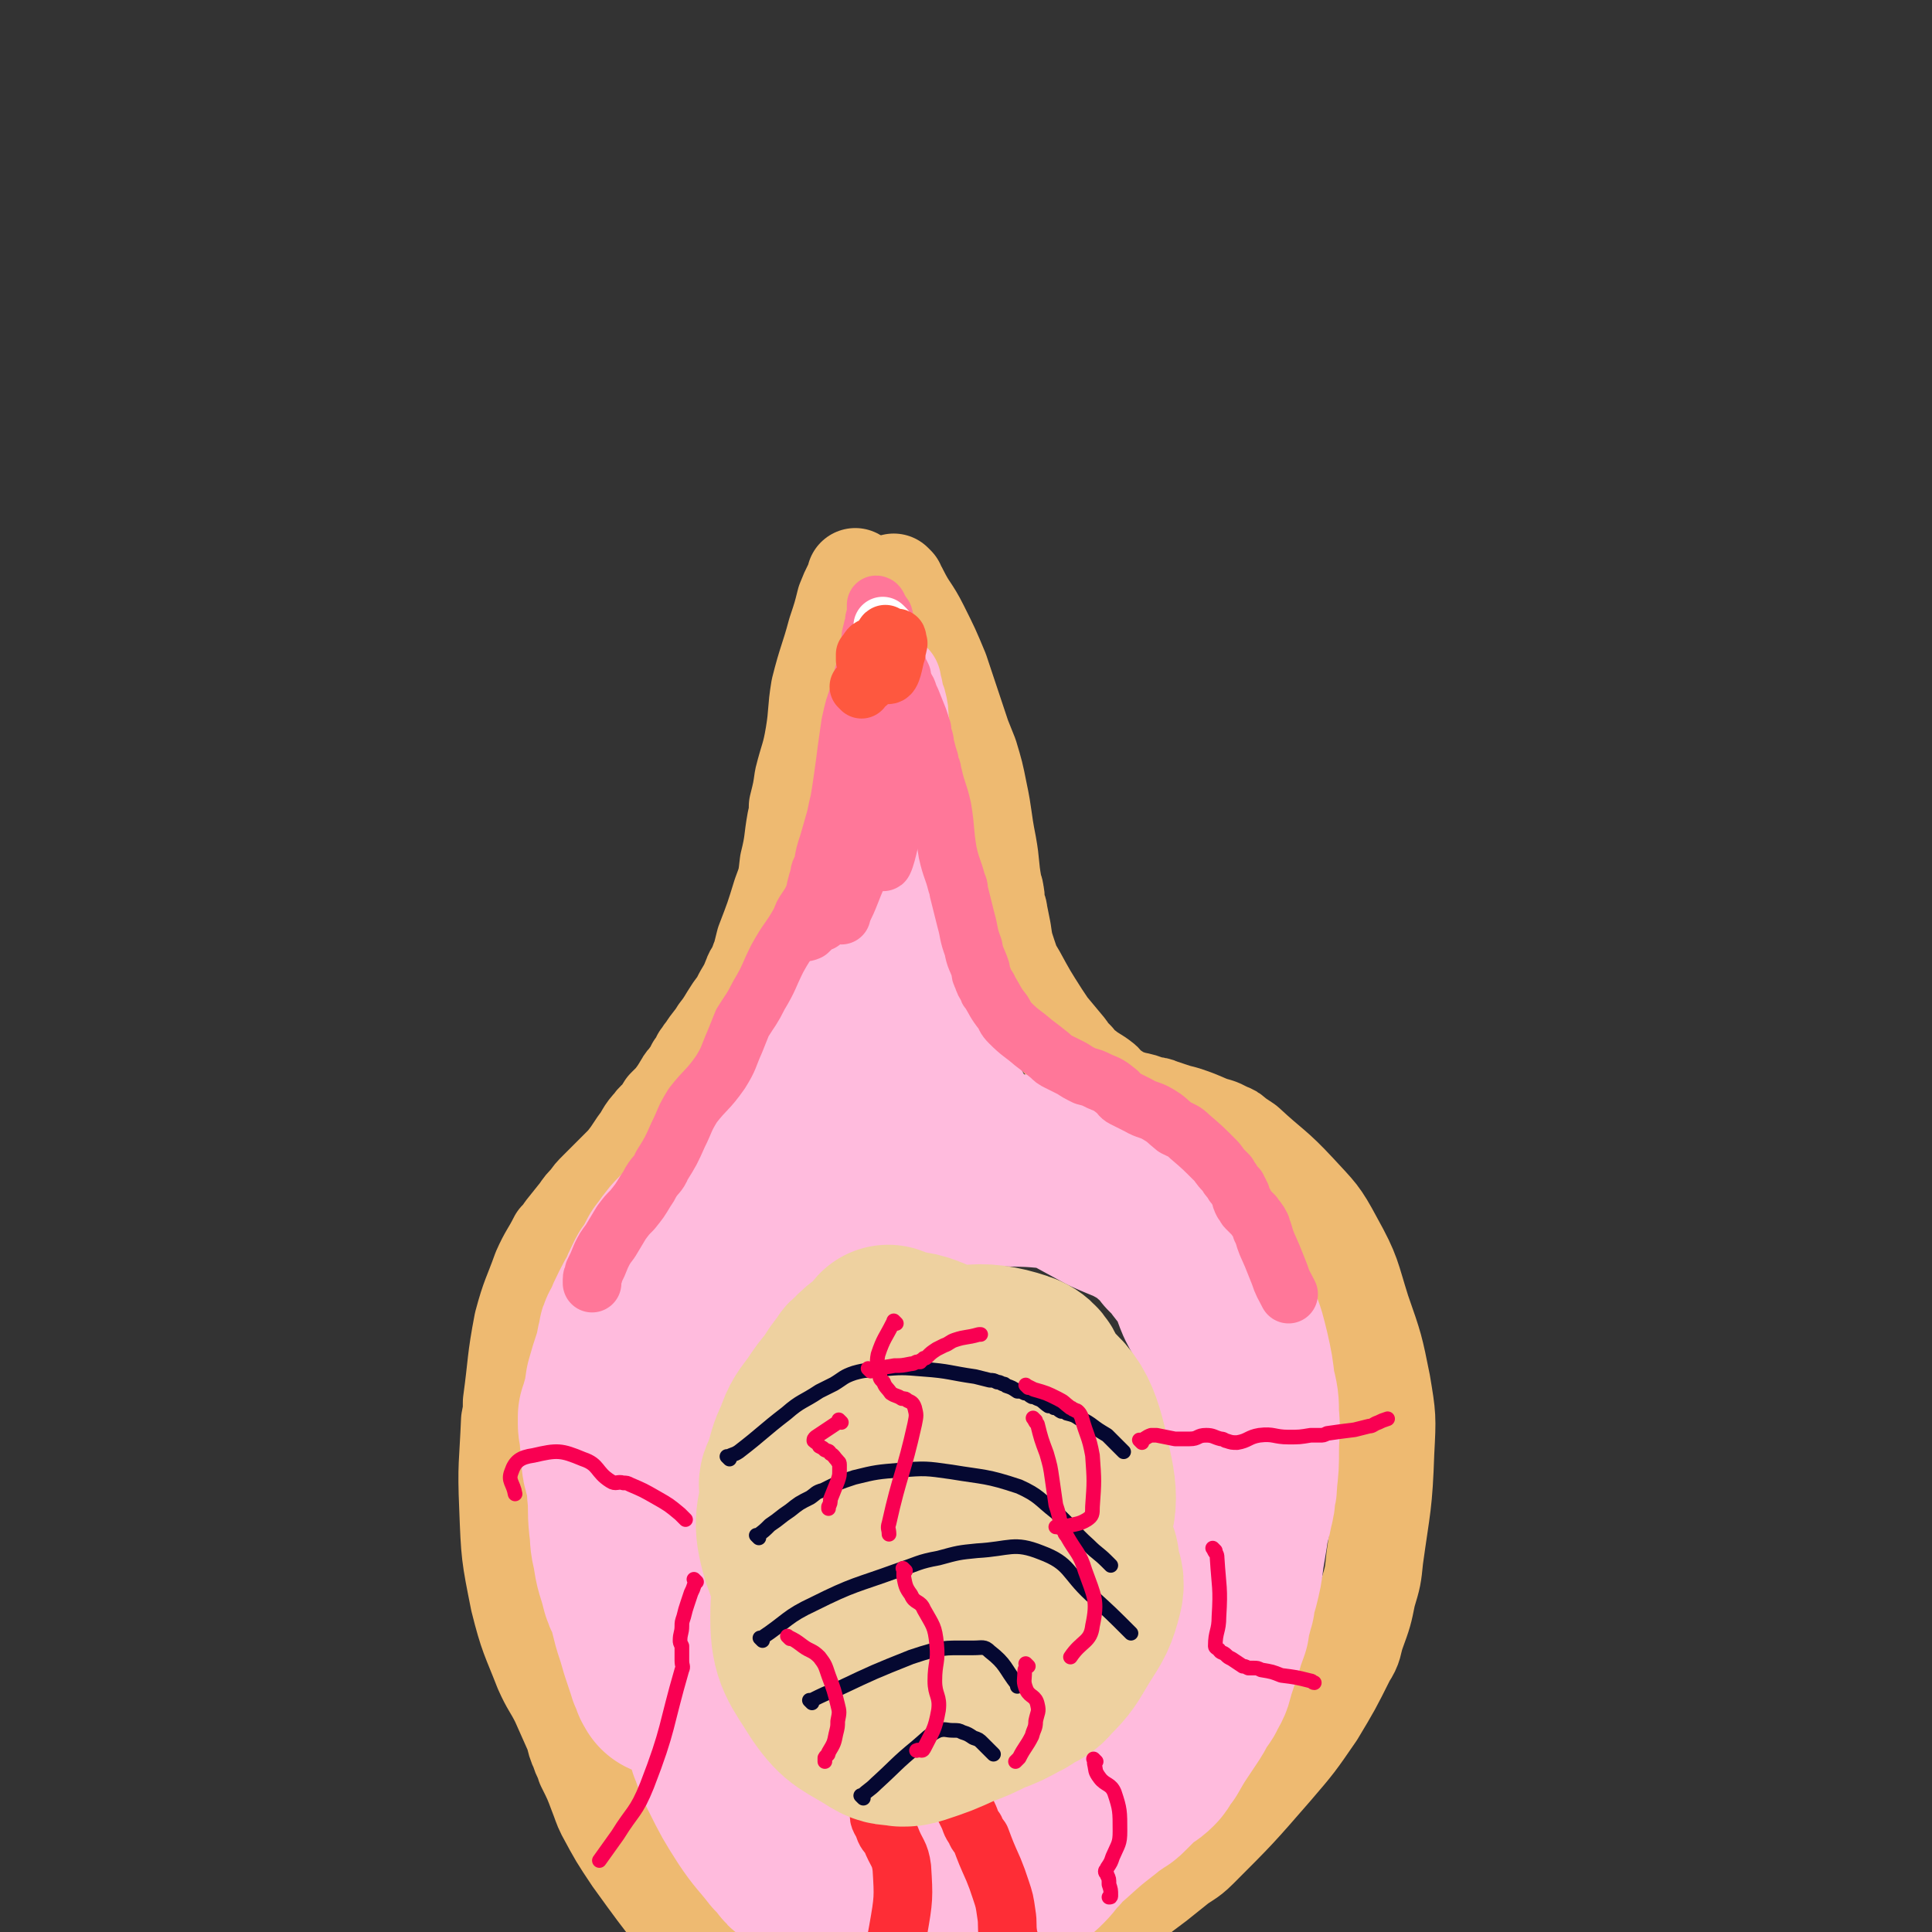<svg viewBox='0 0 1054 1054' version='1.1' xmlns='http://www.w3.org/2000/svg' xmlns:xlink='http://www.w3.org/1999/xlink'><rect x="0" y="0" width="1054" height="1054" fill="#333333" stroke="none"/><g fill='none' stroke='#EEBA71' stroke-width='53' stroke-linecap='round' stroke-linejoin='round'><path d='M468,316c-1,-1 -1,-1 -1,-1 -1,-1 0,0 0,0 0,0 0,0 0,0 -1,2 -1,2 -2,4 -2,4 -2,4 -4,9 -2,8 -2,8 -5,17 -4,15 -5,15 -9,31 -2,12 -1,13 -3,25 -2,12 -3,12 -6,24 -1,7 -1,7 -3,15 0,4 0,4 -1,8 -2,11 -1,11 -4,23 -1,9 -1,9 -4,17 -4,13 -4,13 -9,26 -1,4 -1,4 -2,8 0,2 -1,1 -1,3 -1,1 0,1 -1,2 -1,3 -2,3 -3,6 -2,5 -2,5 -5,10 -2,4 -2,4 -5,8 -4,6 -4,7 -8,12 -3,5 -4,5 -7,10 -2,2 -1,2 -3,4 -1,3 -1,3 -3,5 -1,3 -1,3 -3,5 -1,2 -2,2 -3,4 -3,5 -3,5 -6,9 -2,2 -2,2 -4,4 -2,3 -1,3 -3,5 -2,2 -3,2 -4,4 -5,5 -4,6 -8,11 -2,3 -2,3 -4,6 -3,4 -3,4 -6,7 -6,6 -6,6 -12,12 -3,3 -3,3 -5,6 -3,3 -3,3 -5,6 -4,5 -4,5 -8,10 -2,3 -2,3 -4,5 -4,8 -5,8 -9,17 -5,14 -6,14 -10,29 -4,21 -3,21 -6,43 0,5 0,5 -1,10 -1,24 -2,24 -1,47 1,26 1,26 6,51 5,20 6,20 13,38 4,9 5,9 9,17 4,9 4,9 8,18 1,4 1,5 3,9 1,4 2,4 3,8 4,8 4,8 7,16 2,5 2,6 4,10 7,13 7,13 15,25 13,18 13,18 27,36 8,10 9,10 18,19 3,4 3,4 7,7 1,1 2,1 4,3 1,0 1,0 2,0 1,0 1,1 2,1 2,1 2,1 5,2 1,0 1,-1 2,-1 '/><path d='M489,319c-1,-1 -1,-1 -1,-1 -1,-1 0,0 0,0 0,0 0,0 0,0 0,0 0,0 0,0 -1,-1 0,0 0,0 0,1 0,1 1,2 1,1 1,1 2,3 5,10 6,9 11,19 6,12 6,12 11,24 5,15 5,15 10,30 1,3 1,3 2,6 2,5 2,5 4,10 3,10 3,10 5,20 3,14 2,14 5,29 2,11 1,11 3,22 0,2 1,2 1,4 1,4 0,4 1,7 0,2 1,2 1,4 1,5 1,5 2,10 1,7 1,7 3,13 2,6 2,6 5,11 6,11 6,11 13,22 2,3 2,3 4,6 5,6 5,6 10,12 2,3 2,3 5,6 2,3 2,3 5,5 5,4 5,3 10,7 2,2 2,3 4,4 3,2 3,2 6,4 3,1 3,1 6,2 5,1 5,1 10,3 2,0 3,0 5,1 3,1 3,1 6,2 3,1 3,1 7,2 6,2 6,2 13,5 5,2 5,1 10,4 3,1 3,1 5,3 3,2 3,2 6,4 14,13 15,12 28,26 11,12 12,12 20,27 10,18 9,19 15,38 7,20 7,20 11,40 3,18 3,18 2,37 -1,29 -2,29 -6,58 -1,10 -1,10 -4,20 -2,10 -2,10 -6,21 -2,6 -1,7 -5,13 -8,16 -8,16 -17,31 -11,16 -11,16 -23,30 -20,23 -20,23 -41,44 -6,6 -7,5 -13,10 -5,4 -5,4 -10,8 -4,3 -4,3 -8,6 -1,1 -1,1 -3,2 -1,1 -1,1 -2,2 0,0 0,0 -1,1 0,0 -1,0 -1,0 -1,0 0,1 -1,1 0,0 0,0 0,0 -1,1 -1,1 -2,1 '/></g>
<g fill='none' stroke='#FFBBDD' stroke-width='105' stroke-linecap='round' stroke-linejoin='round'><path d='M456,625c-1,-1 -1,-1 -1,-1 -1,-1 0,0 0,0 0,0 0,0 0,0 0,1 0,1 -1,2 -4,6 -4,5 -8,11 -5,7 -5,7 -9,13 -1,2 -1,2 -2,4 -1,2 -1,1 -3,3 -5,7 -5,7 -11,14 -5,8 -5,8 -10,15 -3,6 -3,6 -6,12 -2,4 -2,4 -4,7 -1,3 -1,4 -3,7 0,1 -1,1 -2,2 0,1 0,2 -1,3 0,1 -1,1 -2,2 -1,2 -1,2 -3,4 -1,2 -1,2 -3,4 -1,1 -1,1 -2,3 -1,2 -1,2 -2,4 -2,5 -2,5 -4,9 -1,2 -1,2 -2,4 -1,3 -1,2 -2,5 -1,3 0,4 -1,7 0,2 -1,2 -1,4 0,1 0,1 0,2 -1,7 -1,7 -2,13 -1,12 -2,12 -2,25 0,16 2,16 3,33 1,8 0,8 1,17 0,4 0,4 1,8 2,13 1,14 5,27 3,12 5,12 9,24 3,11 2,11 4,22 0,2 0,2 1,5 1,5 0,5 2,10 0,2 0,2 1,4 2,6 2,6 5,12 6,12 6,12 13,23 6,9 7,9 14,18 2,2 2,2 5,5 0,0 0,1 1,2 0,0 1,0 2,1 2,1 2,1 4,3 0,0 0,0 1,1 1,0 1,0 2,1 1,0 1,0 2,1 1,0 1,1 1,1 0,0 0,0 1,1 0,0 0,0 1,1 1,0 0,0 1,1 1,0 1,0 2,1 1,0 1,0 3,1 0,0 0,1 1,1 1,1 2,0 4,1 1,0 1,1 2,1 4,1 4,1 8,2 6,1 6,1 13,1 5,0 5,0 11,0 4,0 4,-1 8,-1 6,-1 6,0 11,-1 8,-1 8,-1 15,-3 7,-1 7,-1 13,-3 4,-1 4,-1 8,-3 6,-1 6,-1 11,-4 3,-2 3,-2 6,-5 3,-3 3,-4 7,-8 3,-4 3,-4 7,-7 10,-9 10,-9 19,-16 4,-4 5,-3 9,-7 1,0 1,0 2,-1 0,0 0,-1 1,-1 1,-1 1,-1 2,-2 2,-2 2,-2 4,-4 1,-1 1,-1 3,-3 3,-2 3,-1 6,-4 1,-1 1,-1 2,-3 1,-2 1,-2 3,-4 4,-7 4,-7 8,-13 2,-3 2,-3 4,-6 2,-3 2,-3 4,-7 2,-4 3,-3 5,-8 2,-3 2,-4 3,-8 2,-6 2,-6 4,-12 1,-3 1,-3 2,-7 1,-2 1,-2 2,-5 0,-4 0,-4 1,-7 0,-1 1,-1 1,-3 0,-1 0,-1 1,-3 0,-1 0,-1 0,-2 1,-4 1,-4 2,-7 2,-8 2,-8 3,-16 1,-6 1,-6 2,-12 1,-8 2,-8 3,-15 1,-3 1,-3 1,-7 1,-3 1,-3 1,-6 1,-9 1,-9 1,-17 0,-9 1,-10 0,-19 0,-7 0,-7 -2,-15 -1,-9 -1,-9 -3,-18 -2,-8 -2,-9 -5,-16 -2,-8 -3,-7 -7,-15 -3,-7 -2,-7 -6,-14 -2,-4 -3,-4 -6,-8 0,-1 0,-1 -1,-2 -2,-2 -2,-2 -4,-4 -1,-1 -1,-1 -2,-2 -1,-2 -1,-3 -3,-5 -1,0 -1,0 -2,-1 -5,-4 -4,-4 -10,-8 -10,-6 -10,-5 -21,-10 -11,-6 -11,-6 -22,-12 -4,-1 -4,-2 -8,-2 -17,-2 -18,-1 -35,-2 -10,0 -10,0 -20,-1 -13,0 -13,0 -25,-1 -5,0 -5,0 -9,-1 -12,-2 -12,-4 -23,-4 -13,0 -14,0 -26,4 -10,2 -9,4 -18,9 -1,1 -1,1 -3,2 -2,1 -2,1 -4,3 -2,1 -2,1 -4,2 -1,1 -1,1 -2,2 -2,2 -2,2 -4,4 -2,1 -2,1 -4,3 -1,0 0,1 -1,2 -2,2 -2,2 -5,4 -1,1 -2,0 -3,1 -3,1 -2,2 -5,4 -5,4 -5,3 -10,8 -4,4 -4,5 -8,10 -2,4 -2,4 -5,9 -1,1 -1,1 -2,3 -2,4 -2,4 -4,9 -2,3 -2,3 -4,7 -2,4 -2,4 -4,9 0,1 -1,1 -1,2 -1,1 -1,1 -1,3 -2,6 -1,6 -3,12 -2,6 -2,6 -4,13 -1,7 -1,7 -3,14 0,1 0,1 -1,3 0,1 0,0 0,1 0,1 0,1 0,3 0,2 1,2 1,4 0,1 0,1 0,3 0,2 0,2 1,5 0,1 0,1 0,2 0,2 0,2 0,5 0,2 0,2 1,5 0,2 1,2 1,4 1,5 1,5 1,9 1,9 0,9 1,18 1,7 0,7 2,14 1,9 2,9 4,17 1,4 1,4 3,7 2,7 2,7 4,15 2,6 2,6 4,13 2,6 2,6 4,12 0,1 1,1 1,2 1,1 0,1 1,3 0,1 1,1 1,2 '/></g>
<g fill='none' stroke='#FFBBDD' stroke-width='53' stroke-linecap='round' stroke-linejoin='round'><path d='M457,610c-1,-1 -1,-1 -1,-1 -1,-1 0,0 0,0 0,0 0,0 0,0 0,0 0,0 0,0 -1,-1 0,0 0,0 0,0 0,-1 0,-2 1,-5 1,-5 2,-10 1,-8 2,-8 3,-15 2,-10 2,-10 4,-19 1,-3 0,-3 1,-6 2,-6 2,-6 4,-13 1,-3 1,-3 2,-6 1,-1 1,-2 1,-3 0,0 0,0 0,1 -1,2 -1,2 -3,4 -2,4 -3,3 -5,8 -3,6 -3,6 -5,13 -3,9 -2,10 -6,19 -4,10 -4,10 -9,19 -4,6 -4,6 -8,12 -1,1 -4,4 -3,3 2,-3 5,-5 9,-10 5,-9 5,-9 9,-18 5,-10 4,-10 8,-21 2,-8 2,-8 4,-15 2,-10 3,-10 5,-19 0,-2 0,-2 0,-5 1,-5 1,-5 2,-10 0,-2 0,-2 1,-4 0,-4 1,-4 2,-7 0,-2 0,-2 1,-4 1,-4 1,-4 2,-8 1,-2 0,-2 1,-4 1,-3 1,-3 2,-6 1,-4 1,-4 2,-7 2,-9 2,-9 4,-17 2,-10 2,-10 4,-19 2,-8 2,-8 3,-16 0,-2 0,-2 0,-4 0,-1 0,-1 0,-3 0,-6 0,-6 -1,-13 0,-6 0,-6 -1,-12 0,-4 0,-4 -1,-8 0,-1 -1,-1 -1,-2 -1,-2 0,-2 -1,-5 0,-2 -1,-2 -1,-4 0,0 0,-1 0,-1 0,0 -1,1 -1,2 -1,3 0,3 -1,7 0,2 0,2 0,5 0,7 0,7 1,14 0,5 0,5 0,11 0,2 0,2 1,4 0,4 0,4 0,8 0,2 0,2 0,4 0,6 0,6 1,11 1,7 1,7 3,15 0,3 0,3 1,7 2,12 2,12 5,24 4,17 4,17 8,34 3,11 3,11 6,22 0,2 0,2 1,3 3,9 3,8 6,17 2,8 2,8 5,16 1,4 1,4 4,9 1,1 1,1 2,3 1,1 0,1 1,2 0,1 0,1 1,2 1,2 1,2 2,4 1,1 1,1 2,2 0,1 0,1 0,2 0,0 1,0 1,0 0,0 0,0 0,0 0,0 0,0 0,0 -1,-1 0,0 0,0 0,0 0,0 0,0 0,0 0,0 -1,0 0,0 0,0 -1,-1 -1,0 -1,0 -2,-1 -1,-1 -1,-1 -3,-2 -1,-1 -1,-2 -2,-3 -4,-2 -4,-2 -7,-5 -2,-1 -2,-1 -4,-3 -2,-1 -2,-1 -5,-2 -5,-3 -5,-3 -11,-5 -2,0 -3,0 -5,-1 -3,0 -3,0 -5,1 -3,0 -3,-1 -5,0 -9,2 -9,2 -19,5 -5,2 -5,3 -11,4 -2,0 -3,0 -5,-2 -2,-1 -1,-3 -1,-5 2,-17 3,-17 6,-34 0,-2 2,-5 1,-4 -5,3 -7,5 -12,11 -7,8 -7,8 -13,17 -2,3 -1,4 -3,7 -1,2 -1,2 -2,4 0,1 0,1 0,2 0,0 0,0 0,1 0,0 0,0 0,0 7,-7 8,-6 15,-14 3,-4 7,-10 5,-9 -2,1 -7,6 -14,13 -3,4 -3,4 -6,9 0,0 0,0 -1,1 0,1 -1,1 -1,1 0,-1 1,-2 2,-3 1,-2 1,-2 3,-4 1,-3 0,-3 2,-5 1,-2 1,-2 2,-4 0,0 0,0 0,0 0,1 0,1 0,2 0,2 0,2 0,4 '/></g>
<g fill='none' stroke='#FF7799' stroke-width='32' stroke-linecap='round' stroke-linejoin='round'><path d='M448,503c-1,-1 -1,-1 -1,-1 -1,-1 0,0 0,0 0,0 0,0 0,1 -3,2 -3,2 -6,5 -1,0 -1,1 -2,0 -1,0 -1,-1 -1,-3 0,-1 0,-2 1,-3 2,-5 2,-5 4,-9 0,-2 0,-2 1,-4 1,-2 1,-2 1,-4 1,-4 1,-4 2,-7 0,-3 1,-3 2,-6 1,-6 1,-6 3,-12 2,-7 2,-7 4,-14 1,-5 1,-5 2,-9 1,-6 1,-6 2,-13 1,-7 1,-7 2,-15 1,-7 1,-7 2,-14 2,-9 2,-9 5,-17 1,-5 1,-5 2,-9 0,-2 1,-2 1,-3 1,-2 1,-2 1,-4 1,-2 1,-2 1,-4 0,-1 0,-1 0,-2 0,-1 1,-1 1,-3 0,-1 0,-1 0,-3 0,-3 0,-3 1,-6 0,-1 0,-1 1,-3 0,-1 0,-1 0,-2 0,-1 0,-1 1,-3 0,-2 0,-2 0,-4 0,-1 0,-2 0,-2 1,0 1,2 2,3 1,2 1,2 2,3 1,3 0,3 1,5 1,6 1,6 3,11 1,3 1,3 2,5 0,2 0,2 1,4 1,4 1,4 3,8 0,2 0,2 1,4 0,2 1,2 2,4 1,3 1,3 2,5 2,5 2,5 4,10 1,3 1,3 2,6 0,3 0,3 1,5 1,3 0,3 1,5 1,4 1,4 2,7 0,2 0,2 1,4 1,2 0,2 1,4 2,9 3,9 5,18 2,12 1,12 3,24 2,9 3,9 5,17 1,2 1,2 1,4 2,8 2,8 4,16 2,7 1,7 4,15 1,6 2,6 4,12 0,2 0,2 1,4 1,3 1,3 3,6 0,1 0,1 1,2 3,5 3,6 7,11 2,3 1,3 4,6 6,6 6,5 13,11 4,3 4,3 9,7 2,2 2,2 4,3 4,2 4,2 8,4 3,2 3,2 7,4 4,1 4,1 8,3 5,2 5,2 10,6 1,1 1,2 3,3 4,2 4,2 8,4 5,3 6,2 11,5 5,3 4,3 9,7 4,2 5,2 8,5 7,6 7,6 14,13 2,2 2,3 5,6 1,1 1,1 2,2 0,1 0,1 1,2 1,1 1,1 2,3 1,1 1,1 2,2 0,1 0,1 1,2 0,1 0,1 1,2 0,2 0,2 1,4 0,0 1,0 1,1 1,1 0,1 1,2 1,1 1,1 2,2 1,1 1,1 2,2 2,3 2,2 4,6 0,1 0,2 1,3 2,7 2,6 5,13 2,5 2,5 4,10 2,6 2,5 5,11 0,0 0,0 0,0 '/><path d='M461,465c-1,-1 -1,-1 -1,-1 -1,-1 0,0 0,0 0,0 0,0 0,0 0,2 0,2 -1,4 -2,4 -1,4 -4,7 -3,5 -3,5 -7,9 -4,6 -4,6 -8,12 -2,3 -2,3 -3,6 -6,11 -7,10 -13,21 -5,10 -4,10 -10,20 -4,8 -4,7 -9,15 -2,5 -2,5 -4,10 -4,9 -3,9 -8,17 -7,10 -8,9 -15,18 -5,8 -4,8 -8,16 -4,9 -4,9 -9,17 -2,5 -3,4 -6,9 -1,2 -1,2 -3,5 -3,5 -3,5 -7,10 -3,3 -3,3 -6,7 -3,5 -3,5 -6,10 -3,4 -3,4 -5,8 -2,5 -2,5 -4,9 0,2 -1,2 -1,4 0,1 0,1 0,2 '/><path d='M495,417c-1,-1 -1,-1 -1,-1 -1,-1 0,0 0,0 0,0 0,0 0,0 -1,5 -1,5 -3,9 -5,16 -5,16 -11,32 -1,4 -2,9 -3,8 -1,-1 0,-6 1,-12 4,-22 5,-28 9,-43 1,-3 1,4 0,8 0,17 0,17 -2,34 -1,9 -4,20 -3,18 2,-4 4,-16 8,-32 2,-5 2,-5 3,-10 0,-4 1,-4 1,-8 0,0 0,0 -1,0 -1,2 -1,2 -2,5 -8,18 -8,18 -16,37 -5,12 -6,12 -11,25 -2,5 -2,5 -5,11 0,1 0,2 0,1 3,-9 4,-11 6,-22 4,-15 3,-15 6,-30 3,-14 3,-14 5,-29 2,-14 2,-14 3,-28 0,-2 0,-4 0,-4 0,2 0,4 -1,9 -2,21 -2,21 -4,43 0,9 0,9 0,18 '/></g>
<g fill='none' stroke='#FFFFFF' stroke-width='32' stroke-linecap='round' stroke-linejoin='round'><path d='M483,343c-1,-1 -1,-1 -1,-1 -1,-1 0,0 0,0 0,0 0,0 0,0 0,0 0,0 0,1 -2,5 -3,5 -4,10 -1,3 0,3 0,6 0,0 0,0 0,0 0,0 0,0 0,0 0,0 0,0 0,-1 0,0 0,0 0,-1 0,0 1,0 1,-1 0,0 0,-1 -1,-1 0,0 0,1 0,1 0,0 0,0 -1,0 -1,2 -1,2 -2,4 -1,1 -1,1 -1,3 0,0 0,0 0,1 0,1 0,1 0,2 0,0 1,0 1,0 1,-2 1,-4 1,-5 0,0 -1,1 -2,3 0,1 0,1 0,2 0,1 0,1 1,2 0,0 1,0 1,0 0,0 0,1 0,1 1,0 1,0 2,0 1,0 1,0 2,-1 '/></g>
<g fill='none' stroke='#FE583F' stroke-width='32' stroke-linecap='round' stroke-linejoin='round'><path d='M470,376c-1,-1 -1,-1 -1,-1 -1,-1 0,0 0,0 0,0 0,0 0,0 2,-1 3,-1 5,-3 4,-6 5,-10 8,-15 0,-1 -2,2 -1,4 1,4 2,8 4,7 2,-1 3,-10 4,-12 0,-1 -2,8 -2,7 0,-2 2,-7 3,-12 0,-1 -1,0 -1,-1 0,-1 1,-2 0,-2 -2,2 -4,2 -6,5 -1,4 0,11 0,9 0,-2 1,-15 0,-16 -1,0 -3,8 -5,13 0,0 1,-2 1,-3 -1,-1 -1,-3 -3,-3 -2,0 -2,2 -4,4 0,1 0,2 0,3 '/></g>
<g fill='none' stroke='#FE2D36' stroke-width='32' stroke-linecap='round' stroke-linejoin='round'><path d='M491,973c-1,-1 -1,-1 -1,-1 -1,-1 0,0 0,0 0,0 0,0 0,0 -1,0 -2,0 -3,1 -4,6 -5,7 -7,15 -1,4 0,4 2,8 1,4 2,4 4,7 3,8 5,8 6,16 1,16 1,17 -2,34 -3,18 -5,18 -11,35 -1,5 -2,5 -4,10 '/><path d='M522,977c-1,-1 -1,-1 -1,-1 -1,-1 0,0 0,0 0,0 0,0 0,0 0,1 0,1 1,2 3,6 3,6 6,12 2,4 1,4 4,8 1,3 1,2 3,5 3,8 3,8 7,17 2,5 2,5 4,11 2,6 2,6 3,13 1,6 0,6 1,12 0,2 1,2 1,5 0,2 0,2 0,4 0,3 0,3 -1,7 0,1 0,1 -1,3 -2,6 -1,6 -4,12 -1,2 -1,2 -2,4 0,1 0,1 -1,1 '/></g>
<g fill='none' stroke='#EED1A0' stroke-width='105' stroke-linecap='round' stroke-linejoin='round'><path d='M486,733c-1,-1 -1,-1 -1,-1 -1,-1 0,0 0,0 0,1 -1,1 -2,2 -12,15 -19,13 -23,30 -6,23 -4,28 2,50 2,6 7,5 14,5 5,0 6,-1 9,-5 18,-22 26,-23 32,-48 3,-14 -2,-25 -13,-29 -13,-5 -26,-2 -36,11 -13,17 -15,26 -10,49 7,25 13,36 34,46 15,7 25,1 38,-12 22,-22 23,-29 31,-59 4,-12 4,-23 -6,-26 -21,-7 -31,-4 -57,6 -18,7 -19,11 -31,28 -10,14 -9,16 -14,33 -2,8 -3,9 0,18 4,16 5,17 14,30 5,8 6,8 14,11 18,7 21,14 38,9 30,-9 38,-13 58,-38 14,-16 14,-24 9,-45 -5,-23 -8,-32 -28,-42 -20,-10 -31,-10 -52,2 -36,19 -45,26 -62,62 -10,21 -8,35 7,52 16,19 29,22 55,19 30,-3 32,-12 57,-31 10,-8 8,-11 13,-23 5,-12 8,-13 7,-26 -2,-17 1,-24 -13,-35 -22,-17 -29,-21 -58,-19 -30,1 -33,9 -59,26 -11,8 -9,11 -15,24 -2,4 -1,4 0,9 1,7 2,7 5,14 2,4 3,4 6,7 8,8 7,8 16,15 5,4 5,3 11,5 6,2 6,2 12,3 10,0 10,0 20,0 4,0 4,0 8,-1 7,-2 8,-2 15,-5 4,-1 4,-1 7,-4 7,-7 7,-8 12,-16 3,-6 4,-6 4,-12 3,-23 12,-28 3,-46 -9,-18 -19,-27 -39,-25 -30,2 -34,12 -62,32 -13,10 -14,12 -19,27 -5,17 -7,20 -2,37 7,20 9,22 25,37 13,12 15,12 32,18 9,2 10,0 18,-2 8,-1 8,-3 15,-6 3,-1 3,-1 7,-3 3,-1 3,-1 6,-3 11,-6 15,-3 21,-13 8,-12 11,-17 6,-30 -5,-17 -10,-19 -25,-31 -10,-8 -12,-8 -25,-9 -14,-1 -16,-1 -28,6 -18,11 -21,12 -32,30 -12,18 -15,21 -15,42 0,18 4,21 14,37 9,13 12,12 26,21 5,3 6,2 12,3 3,0 4,0 7,-1 12,-4 12,-4 23,-9 8,-3 8,-3 16,-7 8,-3 8,-3 17,-8 1,0 1,-1 3,-2 5,-3 6,-2 10,-7 8,-8 8,-9 14,-19 7,-11 8,-12 11,-24 1,-6 -1,-6 -2,-12 0,-4 0,-4 -2,-8 -3,-8 -3,-8 -7,-16 -1,-4 -1,-4 -3,-7 -9,-14 -8,-15 -19,-28 -9,-10 -10,-8 -20,-17 -11,-11 -11,-12 -22,-22 -2,-3 -2,-3 -5,-4 -5,-3 -5,-3 -11,-6 -3,-1 -3,-1 -6,-2 -5,-1 -5,-1 -10,-2 -2,0 -2,0 -5,0 -4,0 -4,0 -8,1 -2,0 -2,1 -3,2 -2,1 -2,1 -3,3 -4,5 -4,5 -7,10 -5,6 -5,6 -9,12 -5,7 -6,7 -9,16 -4,8 -3,8 -6,17 -1,4 -3,4 -2,8 10,23 10,26 26,45 4,5 7,2 14,4 '/></g>
<g fill='none' stroke='#050831' stroke-width='8' stroke-linecap='round' stroke-linejoin='round'><path d='M398,796c-1,-1 -1,-1 -1,-1 -1,-1 0,0 0,0 0,0 0,0 0,0 3,-2 3,-1 6,-3 13,-10 13,-11 26,-21 8,-7 9,-6 18,-12 4,-2 4,-2 8,-4 5,-3 5,-4 11,-6 7,-2 7,-1 14,-2 12,-1 12,-1 24,0 14,1 14,2 28,4 4,1 4,1 8,2 2,0 2,0 4,1 1,0 1,0 3,1 1,0 1,0 2,1 3,1 3,1 6,3 2,0 2,0 4,1 2,0 2,1 4,2 1,0 1,0 3,1 3,1 3,2 6,4 2,0 2,0 3,1 2,0 2,1 4,2 1,0 2,0 3,1 4,1 4,1 7,3 3,1 3,1 6,3 4,3 4,3 9,6 1,1 1,1 3,3 2,2 2,2 4,4 1,1 1,1 2,2 '/><path d='M414,839c-1,-1 -1,-1 -1,-1 -1,-1 0,0 0,0 0,0 0,0 0,0 4,-3 4,-3 7,-6 6,-4 5,-4 11,-8 5,-4 5,-4 11,-7 3,-2 3,-3 7,-4 8,-4 8,-4 17,-7 12,-3 13,-3 25,-4 14,-1 14,-1 28,1 18,3 19,2 37,8 11,5 11,7 20,14 10,9 9,10 18,18 5,5 5,4 10,9 1,1 1,1 2,2 '/><path d='M416,895c-1,-1 -1,-1 -1,-1 -1,-1 0,0 0,0 0,0 0,0 0,0 15,-10 14,-12 29,-19 22,-11 23,-10 45,-18 12,-4 12,-5 23,-7 11,-3 11,-3 21,-4 18,-1 20,-5 35,1 16,6 14,11 27,23 11,10 11,10 22,21 0,0 0,0 0,0 '/><path d='M443,929c-1,-1 -1,-1 -1,-1 -1,-1 0,0 0,0 0,0 0,0 0,0 8,-4 8,-4 16,-7 19,-9 19,-9 39,-17 6,-2 6,-2 13,-4 7,-1 7,-1 14,-1 3,0 3,0 7,0 5,0 6,-1 9,2 9,7 8,9 15,18 0,0 0,0 0,1 '/><path d='M471,981c-1,-1 -1,-1 -1,-1 -1,-1 0,0 0,0 0,0 0,0 0,0 4,-4 4,-3 8,-7 11,-10 11,-11 22,-20 6,-5 6,-6 12,-9 4,-1 4,0 8,0 3,0 3,0 5,1 3,1 3,1 6,3 3,1 3,1 5,3 3,3 3,3 6,6 '/></g>
<g fill='none' stroke='#F90052' stroke-width='8' stroke-linecap='round' stroke-linejoin='round'><path d='M459,776c-1,-1 -1,-1 -1,-1 -1,-1 0,0 0,0 0,0 0,0 0,0 0,0 0,0 -1,1 -6,4 -6,4 -12,8 -1,1 -1,1 -1,2 1,1 2,1 3,3 2,1 2,1 3,2 2,1 2,0 3,2 2,1 2,2 4,4 0,1 1,0 1,2 0,1 0,1 0,3 0,3 0,3 -1,6 -2,5 -2,5 -4,10 0,2 0,2 -1,4 0,0 0,0 0,1 0,0 0,0 0,0 '/><path d='M565,775c-1,-1 -1,-1 -1,-1 -1,-1 0,0 0,0 0,0 0,0 0,0 1,2 1,2 2,3 2,8 2,8 5,16 2,7 2,7 3,14 1,7 1,7 2,14 1,3 1,3 2,7 0,2 1,2 2,5 1,2 0,3 2,5 5,9 7,9 10,19 5,14 7,16 4,30 -1,9 -6,8 -12,17 '/><path d='M494,857c-1,-1 -1,-1 -1,-1 -1,-1 0,0 0,0 0,0 0,0 0,0 0,2 0,2 0,4 1,5 1,6 4,10 2,5 5,3 7,8 5,9 6,9 7,19 1,10 -1,10 -1,20 0,8 3,8 2,16 -2,11 -3,11 -8,21 -1,2 -2,0 -4,1 '/><path d='M431,894c-1,-1 -1,-1 -1,-1 -1,-1 0,0 0,0 0,0 0,0 0,0 4,2 4,2 8,5 4,3 5,2 9,6 3,4 3,4 5,10 3,8 3,8 5,16 1,4 1,4 0,9 0,3 0,3 -1,7 -1,5 -1,5 -4,10 0,2 -1,1 -2,3 0,1 0,1 0,2 0,0 0,0 0,0 '/><path d='M561,909c-1,-1 -1,-1 -1,-1 -1,-1 0,0 0,0 0,2 -1,2 -1,4 0,5 -1,5 1,10 2,4 5,3 6,8 1,4 0,4 -1,9 0,4 -1,4 -2,8 -3,6 -4,6 -7,12 -1,1 -1,1 -2,2 '/><path d='M475,748c-1,-1 -1,-1 -1,-1 -1,-1 0,0 0,0 0,0 0,0 0,0 1,0 1,0 2,0 6,-1 6,-1 12,-2 4,0 4,0 9,-1 1,0 1,0 3,-1 1,0 1,0 2,0 0,0 0,-1 1,-1 0,0 0,0 1,-1 1,0 1,0 2,-1 2,-2 2,-2 5,-4 2,-1 2,-1 4,-2 3,-1 3,-2 6,-3 6,-2 6,-1 13,-3 0,0 0,0 1,0 '/><path d='M561,757c-1,-1 -1,-1 -1,-1 -1,-1 0,0 0,0 2,1 2,1 4,2 7,2 7,2 13,5 4,2 3,2 7,5 1,0 1,1 2,1 1,1 1,0 2,1 1,1 1,1 2,3 3,11 4,10 6,21 1,14 1,14 0,28 0,4 0,5 -3,7 -5,3 -6,2 -12,4 -3,1 -3,0 -5,0 '/><path d='M489,722c-1,-1 -1,-1 -1,-1 -1,-1 0,0 0,0 0,0 0,0 -1,1 -4,8 -5,8 -8,17 -1,5 0,5 1,11 0,2 0,2 2,4 1,3 2,3 4,6 3,2 3,1 6,3 2,0 2,0 3,1 2,1 3,1 4,4 1,4 1,4 0,9 -6,27 -8,27 -14,54 -1,3 0,3 0,6 '/><path d='M374,829c-1,-1 -1,-1 -1,-1 -1,-1 0,0 0,0 0,0 0,0 0,0 -1,-1 -1,-1 -2,-2 -6,-5 -6,-5 -13,-9 -7,-4 -7,-4 -14,-7 -2,-1 -2,-1 -4,-1 -3,-1 -4,1 -7,-1 -8,-5 -6,-9 -15,-12 -12,-5 -14,-5 -27,-2 -7,1 -10,3 -12,9 -2,5 1,6 2,12 '/><path d='M380,863c-1,-1 -1,-1 -1,-1 -1,-1 0,0 0,0 0,0 0,0 0,0 0,1 0,1 0,2 -1,3 -1,3 -2,5 -1,3 -1,3 -2,6 -1,3 -1,3 -2,7 -1,3 -1,3 -1,5 0,4 -1,4 -1,8 0,1 0,1 1,3 0,1 0,1 0,2 0,3 0,3 0,6 0,3 1,3 0,5 -9,31 -7,32 -19,63 -6,15 -8,14 -16,27 -5,7 -5,7 -10,14 '/><path d='M623,787c-1,-1 -1,-1 -1,-1 -1,-1 0,0 0,0 0,0 0,0 0,0 0,0 0,0 0,0 -1,-1 0,0 0,0 3,-1 3,-2 6,-3 1,0 1,0 3,0 5,1 5,1 10,2 4,0 4,0 8,0 5,0 4,-2 9,-2 4,0 4,1 8,2 2,0 2,1 3,1 3,1 3,1 6,1 6,-1 6,-3 12,-4 8,-1 8,1 16,1 6,0 6,0 12,-1 2,0 2,0 5,0 2,0 2,0 4,-1 7,-1 7,-1 15,-2 4,-1 4,-1 8,-2 2,0 2,-1 5,-2 2,-1 2,-1 5,-2 '/><path d='M663,846c-1,-1 -1,-1 -1,-1 -1,-1 0,0 0,0 0,0 0,0 0,0 1,3 2,2 2,5 1,16 2,16 1,32 0,8 -2,8 -2,16 0,1 1,1 2,2 1,2 2,1 4,3 1,1 1,1 3,2 3,2 3,2 6,4 1,0 1,0 3,1 1,0 1,0 3,0 2,0 2,0 4,1 6,1 6,1 11,3 8,1 8,1 16,3 1,0 1,1 2,1 '/><path d='M598,961c-1,-1 -1,-1 -1,-1 -1,-1 0,0 0,0 0,0 0,0 0,0 0,0 0,0 0,0 -1,-1 0,0 0,0 0,0 0,0 0,0 0,1 0,1 0,2 1,4 0,4 3,8 3,4 6,3 8,8 3,9 3,10 3,21 0,7 -1,7 -4,14 -1,3 -1,3 -3,6 0,1 -1,1 -1,2 0,1 1,1 1,2 1,2 1,2 1,5 1,3 1,3 1,6 0,1 0,1 -1,1 '/></g>
</svg>
